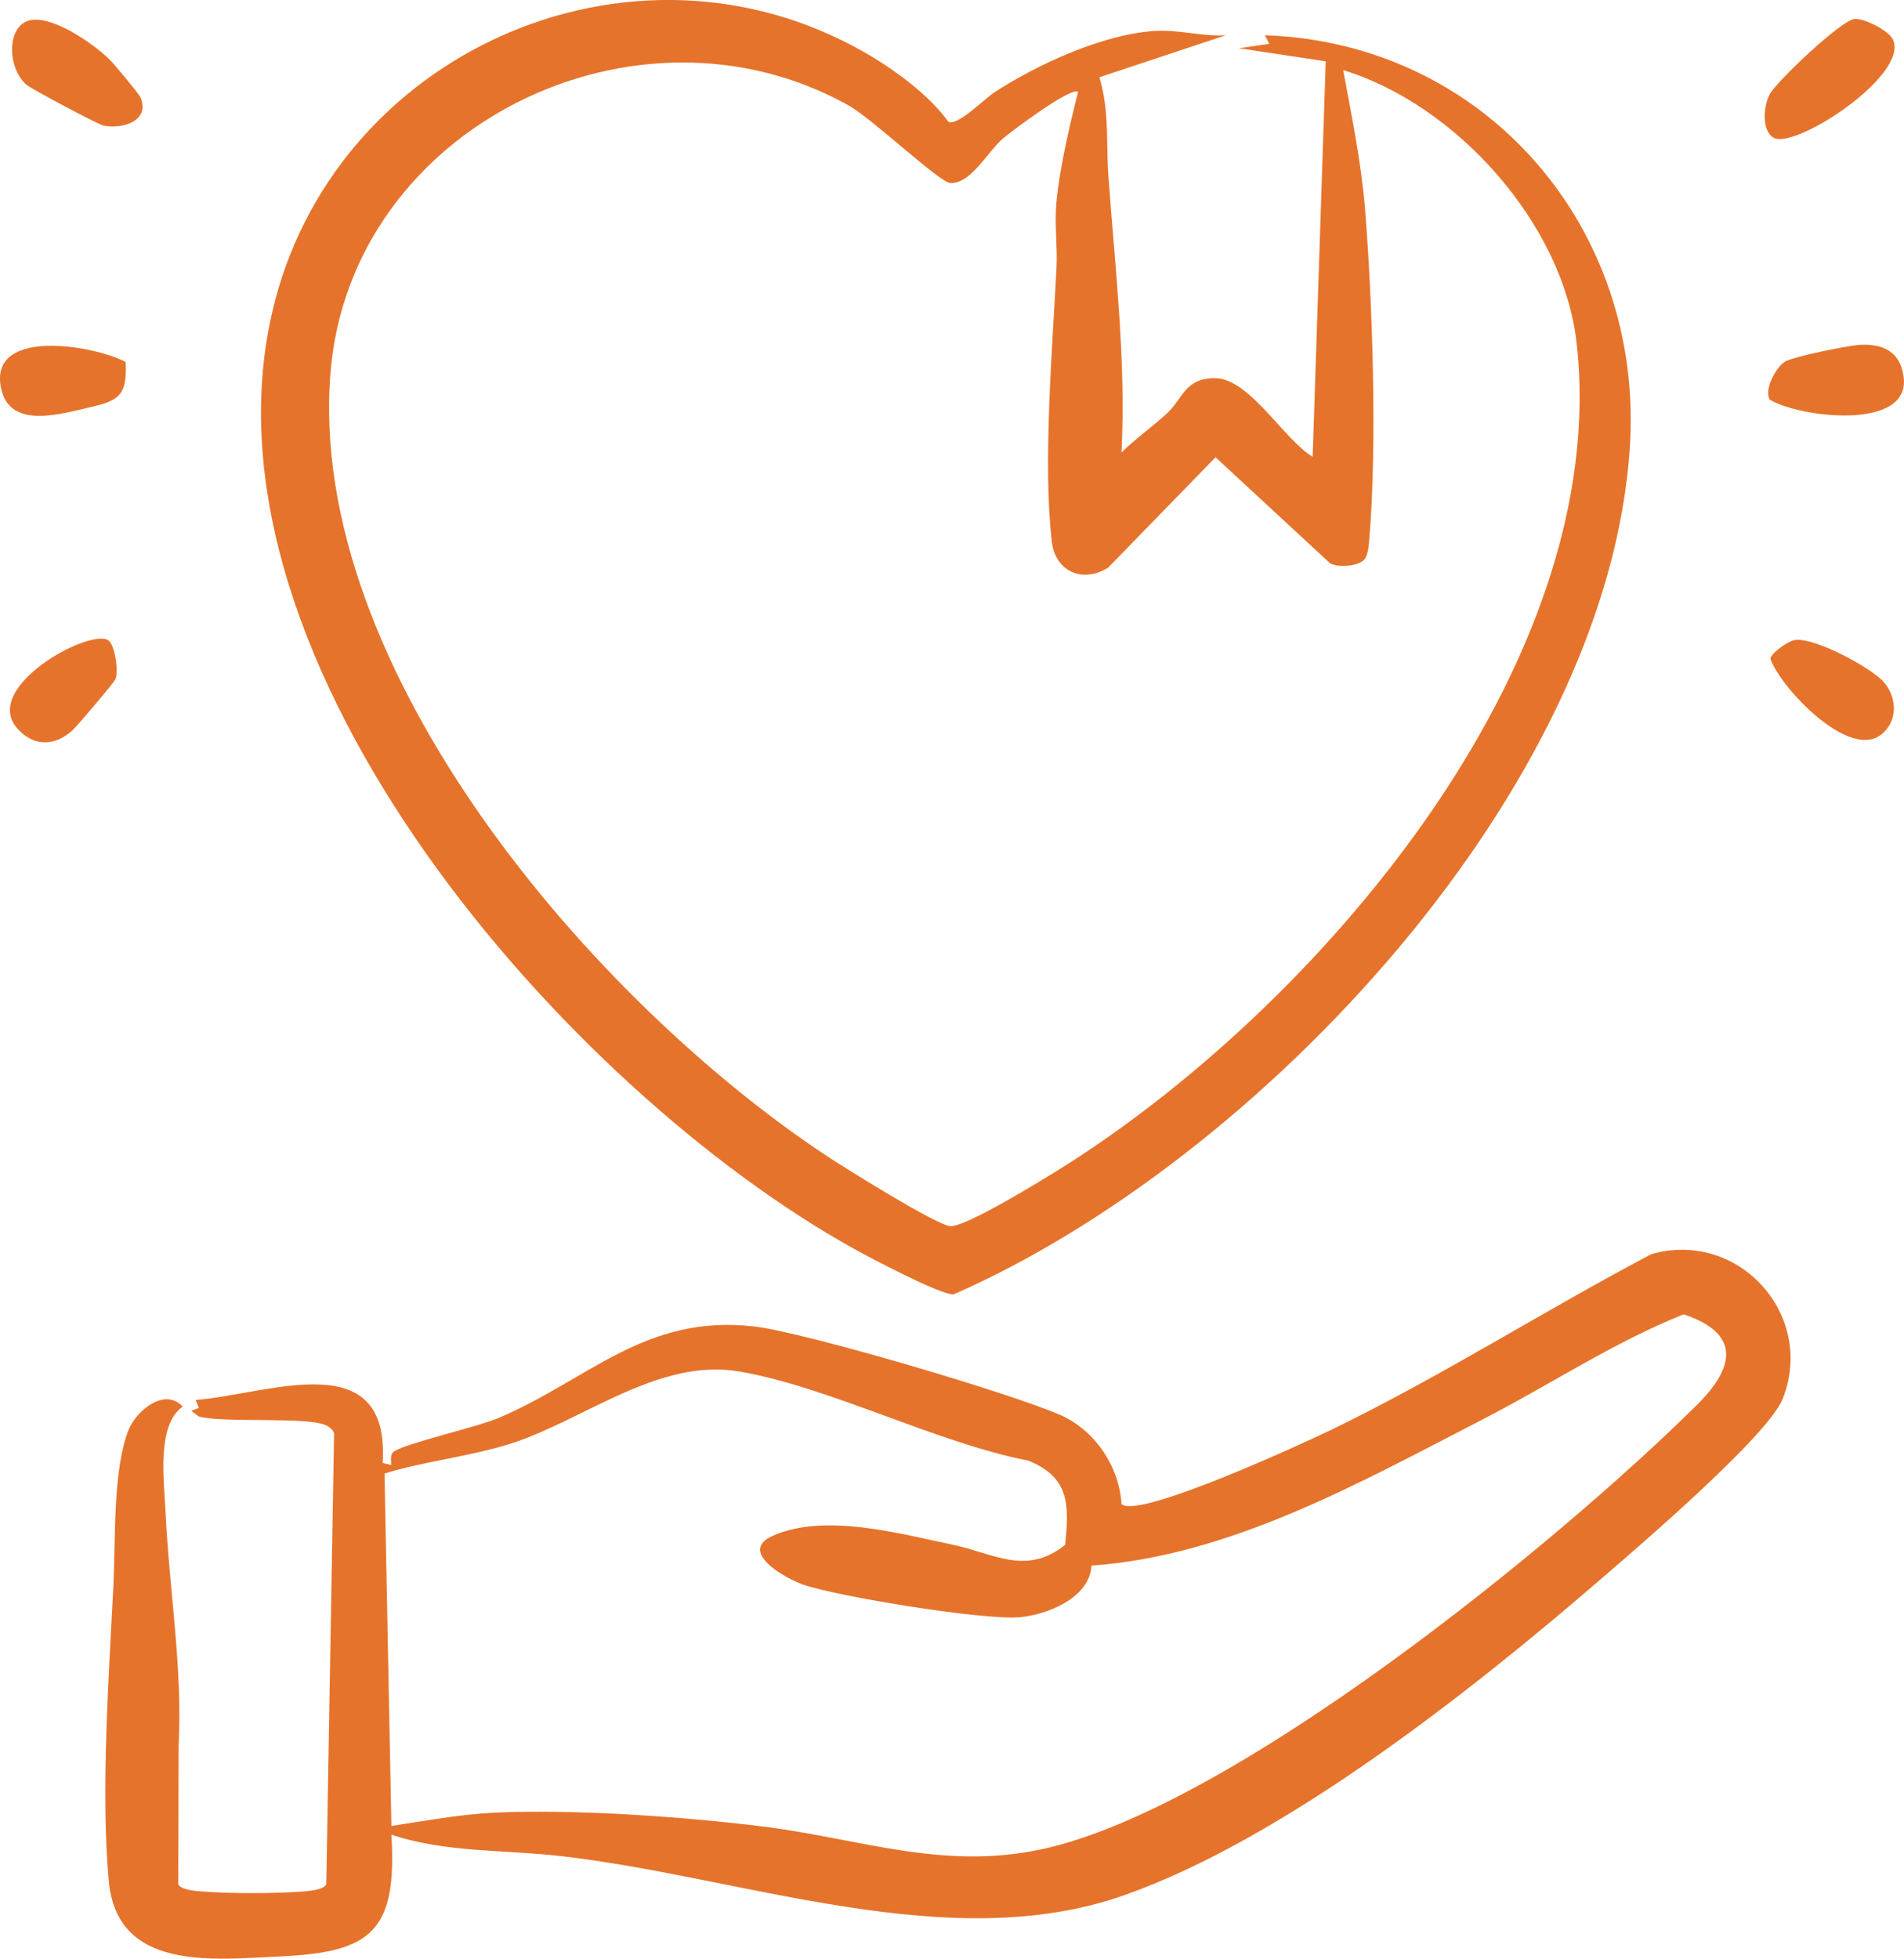 <?xml version="1.0" encoding="UTF-8"?> <svg xmlns="http://www.w3.org/2000/svg" id="Calque_2" data-name="Calque 2" viewBox="0 0 205.29 211.17"><defs><style> .cls-1 { fill: #e6732b; } </style></defs><g id="Calque_1-2" data-name="Calque 1"><g><path class="cls-1" d="M102.23,13.11c.96.57,3.88-2.43,4.95-3.13,4.62-3.02,11.69-6.27,17.26-6.64,2.72-.18,5.05.62,7.72.46l-13.62,4.53c1.09,3.66.71,7.06.97,10.69.72,9.92,1.91,19.78,1.41,29.76,1.5-1.48,3.42-2.83,4.91-4.22,1.74-1.62,1.92-3.79,5.16-3.79,3.72,0,7.41,6.6,10.54,8.48l1.41-42.64-9.37-1.41,3.28-.47-.47-.93c23.7.81,40.83,20.67,39.36,44.27-2.3,37.04-40.17,77.14-72.93,91.48-1.4.07-9.04-3.97-10.78-4.94-30.73-17.07-71.35-63.02-62.71-100.83C35.7,5.8,67.93-8.73,93.12,5.59c3.24,1.85,6.97,4.57,9.12,7.51ZM116.23,9.9c-.72-.59-7.3,4.32-8.21,5.14-1.63,1.47-3.4,4.83-5.58,4.69-1.13-.07-8.42-6.94-10.9-8.34-22.9-12.84-53.72,2.26-55.9,28.73-2.64,32.06,28.51,68.03,53.63,84.59,1.95,1.29,11.65,7.34,13.17,7.48,1.6.15,9.55-4.75,11.41-5.89,27.74-17.18,60.06-54.48,56.14-89.33-1.44-12.84-12.97-25.69-25.17-29.41.9,4.84,1.93,9.85,2.34,14.76.83,10.1,1.33,25.63.49,35.63-.07.78-.08,1.54-.45,2.25-.55.86-2.87,1.03-3.78.54l-12.36-11.44-11.57,11.89c-2.73,1.73-5.7.44-6.08-2.78-.98-8.35.06-20.93.5-29.51.12-2.3-.22-4.77-.01-7.04.36-3.82,1.4-8.22,2.34-11.95Z"></path><path class="cls-1" d="M42.2,197.79c.64,10.44-2.19,12.69-11.93,13.13-7.37.34-17.67,1.64-18.55-8.19-.86-9.58.02-22.17.51-31.86.24-4.7-.09-12.29,1.61-16.66.8-2.05,3.86-4.69,5.86-2.57-2.82,2.01-2.02,7.84-1.86,11.24.39,8.41,1.86,16.91,1.42,25.29l-.04,14.94c.13.56,1.6.73,2.12.78,3.09.28,8.63.28,11.72,0,.53-.05,1.99-.22,2.12-.78l.84-48.58c-.1-.37-.37-.54-.66-.75-1.63-1.15-11.22-.3-13.93-1.07l-.8-.61.82-.31-.36-.86c7.78-.58,20.99-6.13,20.17,6.79l.92.23c0-.48-.16-1.12.28-1.45,1.21-.88,8.91-2.62,11.28-3.62,9.68-4.1,15.76-11.19,27.51-9.88,5.46.61,27.84,7.24,33.09,9.56,3.73,1.65,6.34,5.56,6.58,9.59,1.75,1.69,19.69-6.58,22.64-8.01,11.8-5.72,22.9-12.82,34.49-18.93,9.37-2.68,17.73,6.53,14.17,15.58-1.57,4-15.71,16.09-19.77,19.59-13.86,11.96-34.05,27.92-51.31,33.97-18.82,6.6-40.78-1.92-60.46-4.22-6.12-.72-12.66-.37-18.5-2.34ZM42.2,196.86c3.48-.53,7.49-1.26,10.99-1.43,8.56-.41,20.46.42,29.01,1.48,10.43,1.29,19.42,4.79,30.21,2.44,20.48-4.45,55.46-32.9,70.61-47.94,4.07-4.05,4.65-7.66-1.49-9.71-7.53,3-14.47,7.63-21.71,11.35-13.13,6.76-27.16,14.69-42.14,15.74-.17,3.48-4.77,5.31-7.78,5.57-3.87.32-19.29-2.18-23.21-3.49-1.99-.66-7.18-3.6-3.38-5.29,5.6-2.49,13.62-.25,19.41.96,4.36.91,7.92,3.4,12.12.01.44-4.29.51-7.27-3.98-9.08-9.98-1.95-21.42-7.94-31.16-9.61-8.69-1.49-16.85,5.3-24.61,7.77-4.39,1.4-9.27,1.89-13.63,3.23l.74,37.99Z"></path><path class="cls-1" d="M199.95,2.05c1.07-.09,3.73,1.25,4.16,2.24,1.71,3.87-10.67,11.91-12.9,10.55-1.3-.79-1.06-3.41-.41-4.66.71-1.36,7.71-8.01,9.15-8.13Z"></path><path class="cls-1" d="M3.52,2.14c2.5-.24,6.43,2.51,8.24,4.22.46.43,3.21,3.74,3.38,4.13,1.08,2.52-1.88,3.47-3.99,3.05-.55-.11-7.79-3.96-8.28-4.39C.67,7.26.69,2.42,3.52,2.14Z"></path><path class="cls-1" d="M190.82,43.09c-.65-1.06.63-3.46,1.62-4.09.85-.55,6.84-1.75,8.05-1.82,2.56-.15,4.41.75,4.76,3.45.77,5.85-11.22,4.4-14.43,2.46Z"></path><path class="cls-1" d="M193.42,69.02c2.03-.45,8.42,2.99,9.75,4.58,1.44,1.73,1.44,4.31-.44,5.67-3.49,2.52-10.67-5.03-11.85-8.24.05-.61,1.86-1.86,2.55-2.01Z"></path><path class="cls-1" d="M13.54,39.02c.22,3.77-.86,4.2-4.05,4.94-3.47.81-8.75,2.3-9.44-2.47-.89-6.15,10.14-4.24,13.49-2.47Z"></path><path class="cls-1" d="M11.66,69.02c.7.43,1.13,3.17.81,4.16-.12.36-4.21,5.17-4.71,5.61-1.91,1.67-4.12,1.72-5.87-.23-3.97-4.42,7.68-10.82,9.77-9.54Z"></path></g></g></svg> 